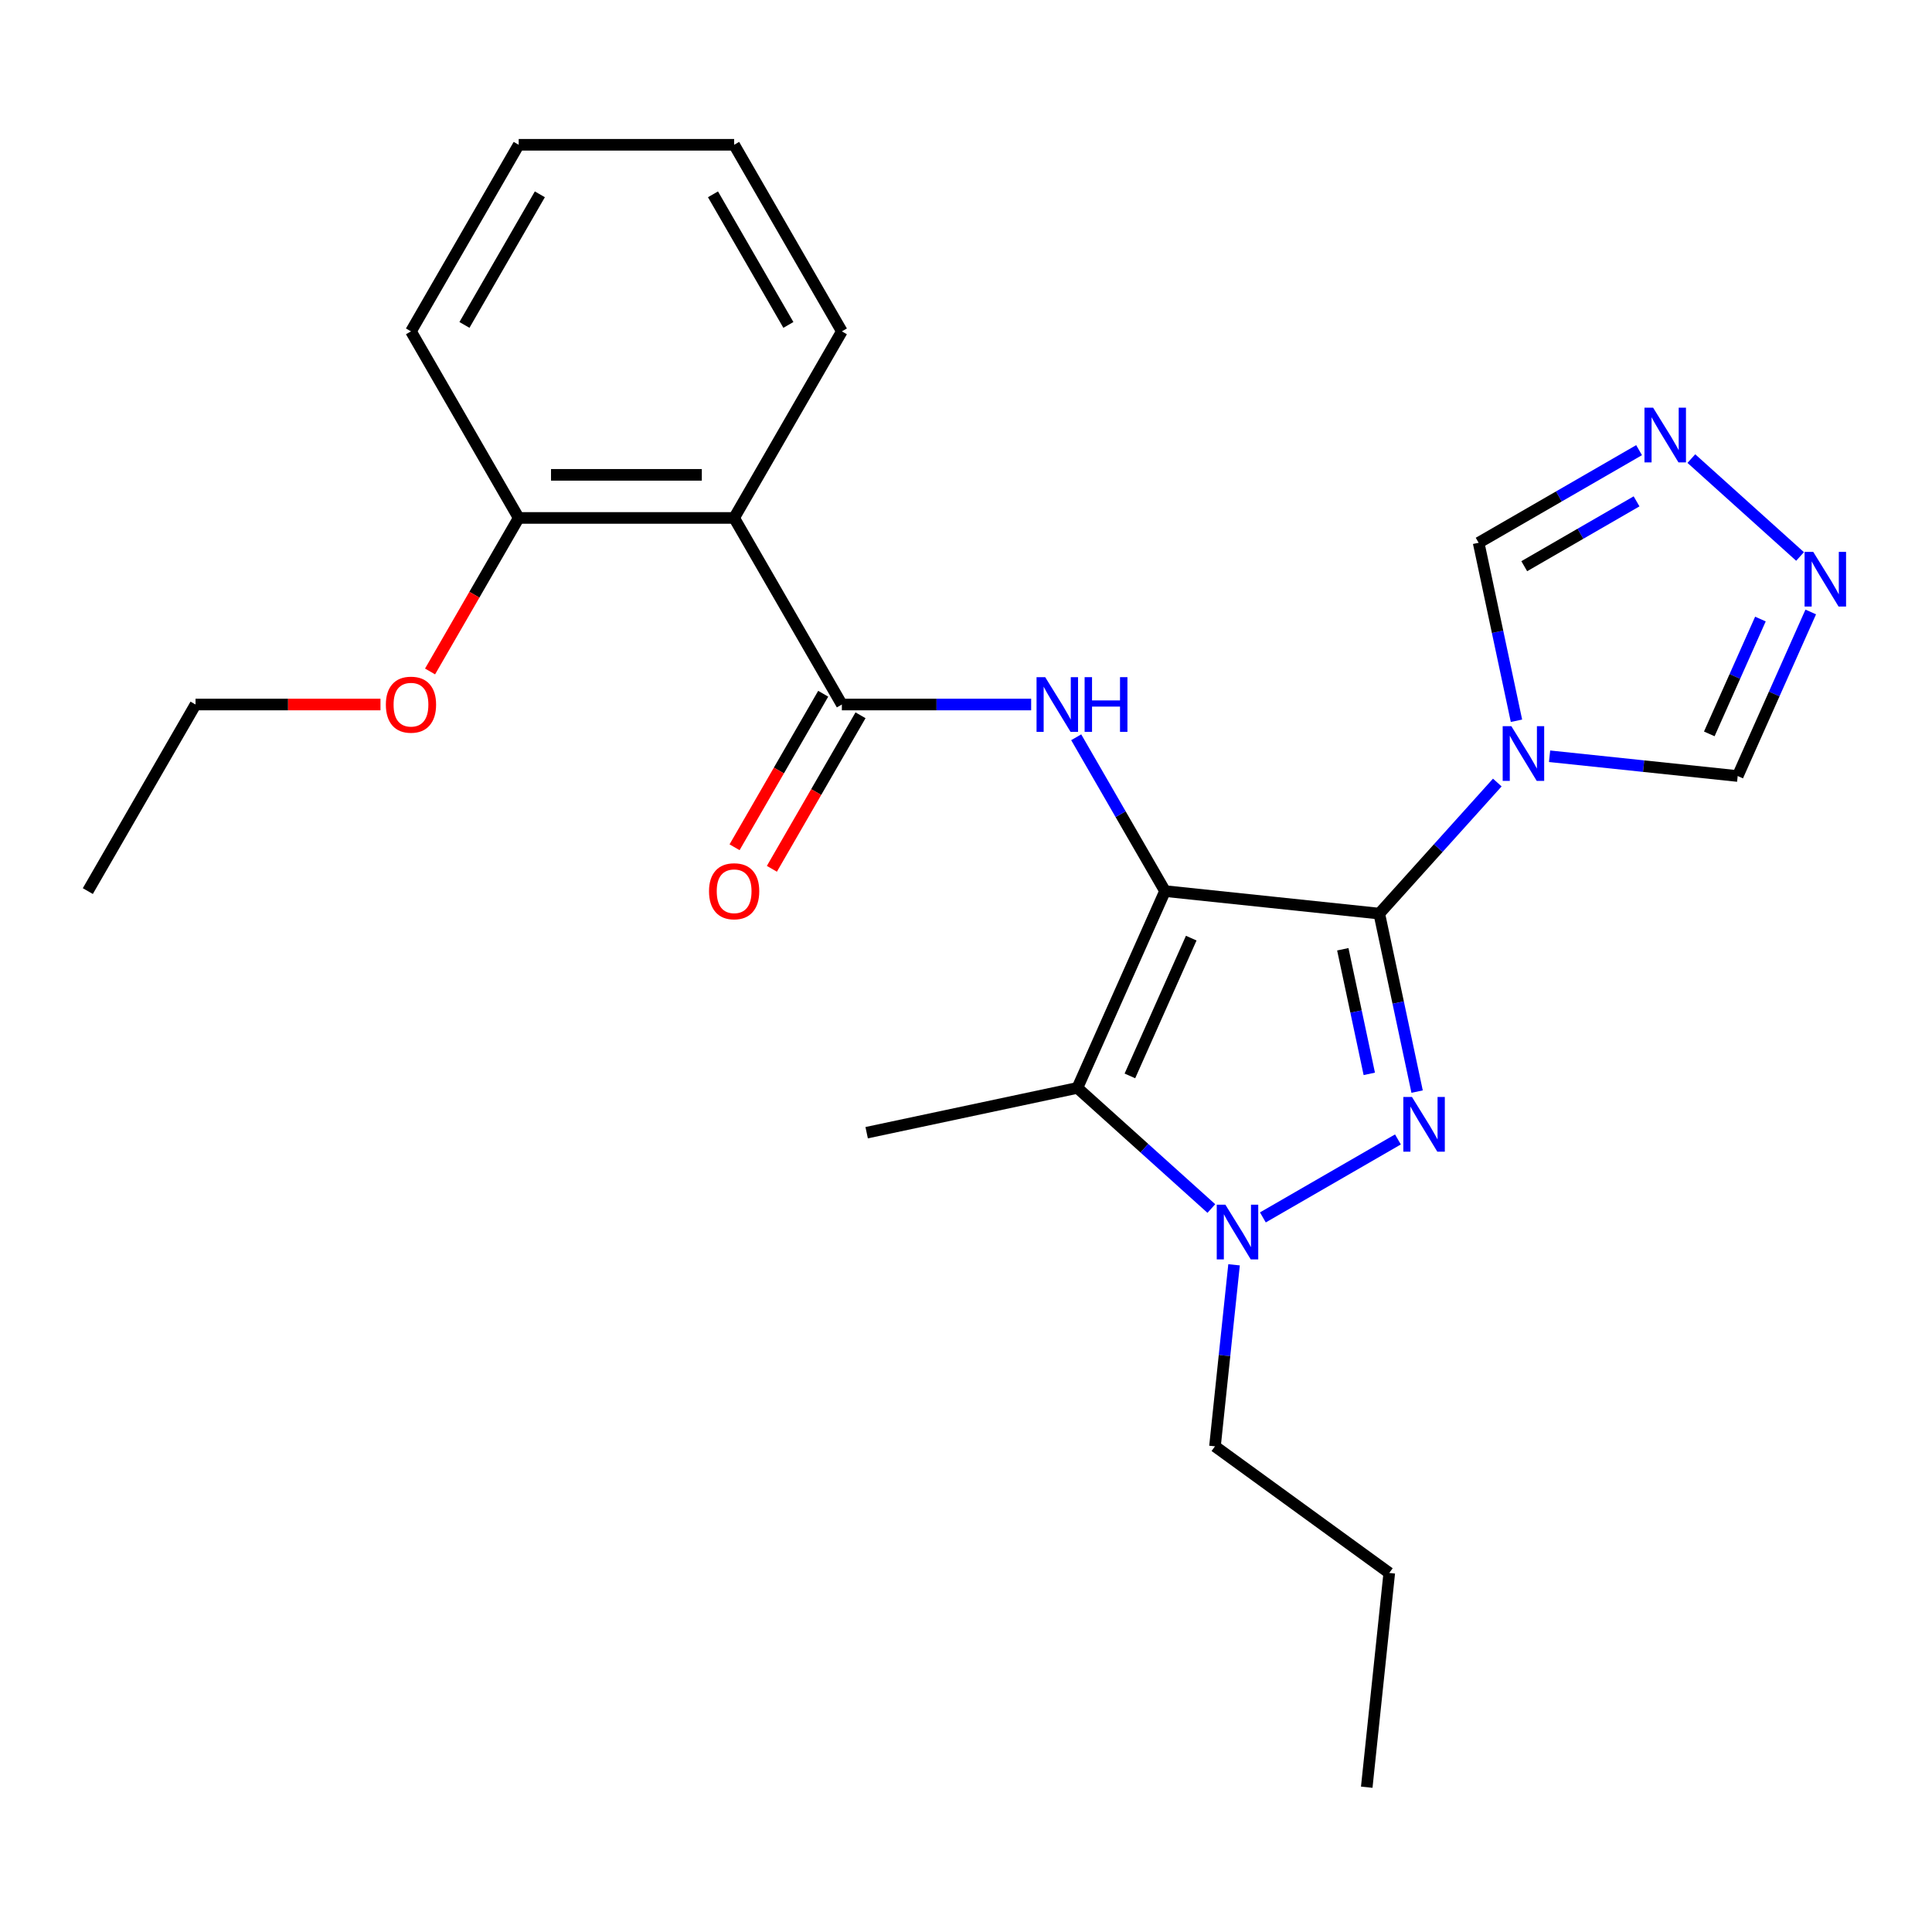 <?xml version='1.0' encoding='iso-8859-1'?>
<svg version='1.1' baseProfile='full'
              xmlns='http://www.w3.org/2000/svg'
                      xmlns:rdkit='http://www.rdkit.org/xml'
                      xmlns:xlink='http://www.w3.org/1999/xlink'
                  xml:space='preserve'
width='1000px' height='1000px' viewBox='0 0 1000 1000'>
<!-- END OF HEADER -->
<rect style='opacity:1.0;fill:#FFFFFF;stroke:none' width='1000' height='1000' x='0' y='0'> </rect>
<path class='bond-0' d='M 603.011,461.227 L 713.911,472.883' style='fill:none;fill-rule:evenodd;stroke:#000000;stroke-width:6px;stroke-linecap:butt;stroke-linejoin:miter;stroke-opacity:1' />
<path class='bond-2' d='M 603.011,461.227 L 557.655,563.098' style='fill:none;fill-rule:evenodd;stroke:#000000;stroke-width:6px;stroke-linecap:butt;stroke-linejoin:miter;stroke-opacity:1' />
<path class='bond-2' d='M 616.582,485.579 L 584.833,556.888' style='fill:none;fill-rule:evenodd;stroke:#000000;stroke-width:6px;stroke-linecap:butt;stroke-linejoin:miter;stroke-opacity:1' />
<path class='bond-5' d='M 603.011,461.227 L 580.025,421.415' style='fill:none;fill-rule:evenodd;stroke:#000000;stroke-width:6px;stroke-linecap:butt;stroke-linejoin:miter;stroke-opacity:1' />
<path class='bond-5' d='M 580.025,421.415 L 557.04,381.604' style='fill:none;fill-rule:evenodd;stroke:#0000FF;stroke-width:6px;stroke-linecap:butt;stroke-linejoin:miter;stroke-opacity:1' />
<path class='bond-1' d='M 713.911,472.883 L 723.702,518.947' style='fill:none;fill-rule:evenodd;stroke:#000000;stroke-width:6px;stroke-linecap:butt;stroke-linejoin:miter;stroke-opacity:1' />
<path class='bond-1' d='M 723.702,518.947 L 733.493,565.01' style='fill:none;fill-rule:evenodd;stroke:#0000FF;stroke-width:6px;stroke-linecap:butt;stroke-linejoin:miter;stroke-opacity:1' />
<path class='bond-1' d='M 695.034,491.339 L 701.887,523.584' style='fill:none;fill-rule:evenodd;stroke:#000000;stroke-width:6px;stroke-linecap:butt;stroke-linejoin:miter;stroke-opacity:1' />
<path class='bond-1' d='M 701.887,523.584 L 708.741,555.828' style='fill:none;fill-rule:evenodd;stroke:#0000FF;stroke-width:6px;stroke-linecap:butt;stroke-linejoin:miter;stroke-opacity:1' />
<path class='bond-3' d='M 713.911,472.883 L 744.455,438.961' style='fill:none;fill-rule:evenodd;stroke:#000000;stroke-width:6px;stroke-linecap:butt;stroke-linejoin:miter;stroke-opacity:1' />
<path class='bond-3' d='M 744.455,438.961 L 774.999,405.039' style='fill:none;fill-rule:evenodd;stroke:#0000FF;stroke-width:6px;stroke-linecap:butt;stroke-linejoin:miter;stroke-opacity:1' />
<path class='bond-25' d='M 723.568,589.768 L 653.661,630.129' style='fill:none;fill-rule:evenodd;stroke:#0000FF;stroke-width:6px;stroke-linecap:butt;stroke-linejoin:miter;stroke-opacity:1' />
<path class='bond-4' d='M 557.655,563.098 L 592.326,594.316' style='fill:none;fill-rule:evenodd;stroke:#000000;stroke-width:6px;stroke-linecap:butt;stroke-linejoin:miter;stroke-opacity:1' />
<path class='bond-4' d='M 592.326,594.316 L 626.996,625.533' style='fill:none;fill-rule:evenodd;stroke:#0000FF;stroke-width:6px;stroke-linecap:butt;stroke-linejoin:miter;stroke-opacity:1' />
<path class='bond-15' d='M 557.655,563.098 L 448.581,586.282' style='fill:none;fill-rule:evenodd;stroke:#000000;stroke-width:6px;stroke-linecap:butt;stroke-linejoin:miter;stroke-opacity:1' />
<path class='bond-10' d='M 784.924,373.067 L 775.133,327.003' style='fill:none;fill-rule:evenodd;stroke:#0000FF;stroke-width:6px;stroke-linecap:butt;stroke-linejoin:miter;stroke-opacity:1' />
<path class='bond-10' d='M 775.133,327.003 L 765.342,280.94' style='fill:none;fill-rule:evenodd;stroke:#000000;stroke-width:6px;stroke-linecap:butt;stroke-linejoin:miter;stroke-opacity:1' />
<path class='bond-11' d='M 802.055,391.436 L 850.741,396.553' style='fill:none;fill-rule:evenodd;stroke:#0000FF;stroke-width:6px;stroke-linecap:butt;stroke-linejoin:miter;stroke-opacity:1' />
<path class='bond-11' d='M 850.741,396.553 L 899.427,401.671' style='fill:none;fill-rule:evenodd;stroke:#000000;stroke-width:6px;stroke-linecap:butt;stroke-linejoin:miter;stroke-opacity:1' />
<path class='bond-14' d='M 638.743,654.661 L 633.805,701.638' style='fill:none;fill-rule:evenodd;stroke:#0000FF;stroke-width:6px;stroke-linecap:butt;stroke-linejoin:miter;stroke-opacity:1' />
<path class='bond-14' d='M 633.805,701.638 L 628.868,748.614' style='fill:none;fill-rule:evenodd;stroke:#000000;stroke-width:6px;stroke-linecap:butt;stroke-linejoin:miter;stroke-opacity:1' />
<path class='bond-6' d='M 533.727,364.656 L 484.736,364.656' style='fill:none;fill-rule:evenodd;stroke:#0000FF;stroke-width:6px;stroke-linecap:butt;stroke-linejoin:miter;stroke-opacity:1' />
<path class='bond-6' d='M 484.736,364.656 L 435.744,364.656' style='fill:none;fill-rule:evenodd;stroke:#000000;stroke-width:6px;stroke-linecap:butt;stroke-linejoin:miter;stroke-opacity:1' />
<path class='bond-7' d='M 435.744,364.656 L 379.988,268.084' style='fill:none;fill-rule:evenodd;stroke:#000000;stroke-width:6px;stroke-linecap:butt;stroke-linejoin:miter;stroke-opacity:1' />
<path class='bond-12' d='M 426.087,359.08 L 403.148,398.812' style='fill:none;fill-rule:evenodd;stroke:#000000;stroke-width:6px;stroke-linecap:butt;stroke-linejoin:miter;stroke-opacity:1' />
<path class='bond-12' d='M 403.148,398.812 L 380.208,438.544' style='fill:none;fill-rule:evenodd;stroke:#FF0000;stroke-width:6px;stroke-linecap:butt;stroke-linejoin:miter;stroke-opacity:1' />
<path class='bond-12' d='M 445.401,370.231 L 422.462,409.963' style='fill:none;fill-rule:evenodd;stroke:#000000;stroke-width:6px;stroke-linecap:butt;stroke-linejoin:miter;stroke-opacity:1' />
<path class='bond-12' d='M 422.462,409.963 L 399.523,449.695' style='fill:none;fill-rule:evenodd;stroke:#FF0000;stroke-width:6px;stroke-linecap:butt;stroke-linejoin:miter;stroke-opacity:1' />
<path class='bond-13' d='M 379.988,268.084 L 268.477,268.084' style='fill:none;fill-rule:evenodd;stroke:#000000;stroke-width:6px;stroke-linecap:butt;stroke-linejoin:miter;stroke-opacity:1' />
<path class='bond-13' d='M 363.262,245.782 L 285.204,245.782' style='fill:none;fill-rule:evenodd;stroke:#000000;stroke-width:6px;stroke-linecap:butt;stroke-linejoin:miter;stroke-opacity:1' />
<path class='bond-16' d='M 379.988,268.084 L 435.744,171.513' style='fill:none;fill-rule:evenodd;stroke:#000000;stroke-width:6px;stroke-linecap:butt;stroke-linejoin:miter;stroke-opacity:1' />
<path class='bond-8' d='M 848.386,232.995 L 806.864,256.967' style='fill:none;fill-rule:evenodd;stroke:#0000FF;stroke-width:6px;stroke-linecap:butt;stroke-linejoin:miter;stroke-opacity:1' />
<path class='bond-8' d='M 806.864,256.967 L 765.342,280.94' style='fill:none;fill-rule:evenodd;stroke:#000000;stroke-width:6px;stroke-linecap:butt;stroke-linejoin:miter;stroke-opacity:1' />
<path class='bond-8' d='M 847.081,259.501 L 818.015,276.282' style='fill:none;fill-rule:evenodd;stroke:#0000FF;stroke-width:6px;stroke-linecap:butt;stroke-linejoin:miter;stroke-opacity:1' />
<path class='bond-8' d='M 818.015,276.282 L 788.95,293.062' style='fill:none;fill-rule:evenodd;stroke:#000000;stroke-width:6px;stroke-linecap:butt;stroke-linejoin:miter;stroke-opacity:1' />
<path class='bond-26' d='M 875.442,237.365 L 931.71,288.029' style='fill:none;fill-rule:evenodd;stroke:#0000FF;stroke-width:6px;stroke-linecap:butt;stroke-linejoin:miter;stroke-opacity:1' />
<path class='bond-9' d='M 937.237,316.748 L 918.332,359.209' style='fill:none;fill-rule:evenodd;stroke:#0000FF;stroke-width:6px;stroke-linecap:butt;stroke-linejoin:miter;stroke-opacity:1' />
<path class='bond-9' d='M 918.332,359.209 L 899.427,401.671' style='fill:none;fill-rule:evenodd;stroke:#000000;stroke-width:6px;stroke-linecap:butt;stroke-linejoin:miter;stroke-opacity:1' />
<path class='bond-9' d='M 911.192,320.415 L 897.958,350.138' style='fill:none;fill-rule:evenodd;stroke:#0000FF;stroke-width:6px;stroke-linecap:butt;stroke-linejoin:miter;stroke-opacity:1' />
<path class='bond-9' d='M 897.958,350.138 L 884.725,379.861' style='fill:none;fill-rule:evenodd;stroke:#000000;stroke-width:6px;stroke-linecap:butt;stroke-linejoin:miter;stroke-opacity:1' />
<path class='bond-17' d='M 268.477,268.084 L 245.538,307.816' style='fill:none;fill-rule:evenodd;stroke:#000000;stroke-width:6px;stroke-linecap:butt;stroke-linejoin:miter;stroke-opacity:1' />
<path class='bond-17' d='M 245.538,307.816 L 222.599,347.548' style='fill:none;fill-rule:evenodd;stroke:#FF0000;stroke-width:6px;stroke-linecap:butt;stroke-linejoin:miter;stroke-opacity:1' />
<path class='bond-18' d='M 268.477,268.084 L 212.721,171.513' style='fill:none;fill-rule:evenodd;stroke:#000000;stroke-width:6px;stroke-linecap:butt;stroke-linejoin:miter;stroke-opacity:1' />
<path class='bond-20' d='M 628.868,748.614 L 719.083,814.159' style='fill:none;fill-rule:evenodd;stroke:#000000;stroke-width:6px;stroke-linecap:butt;stroke-linejoin:miter;stroke-opacity:1' />
<path class='bond-21' d='M 435.744,171.513 L 379.988,74.941' style='fill:none;fill-rule:evenodd;stroke:#000000;stroke-width:6px;stroke-linecap:butt;stroke-linejoin:miter;stroke-opacity:1' />
<path class='bond-21' d='M 408.066,168.178 L 369.037,100.578' style='fill:none;fill-rule:evenodd;stroke:#000000;stroke-width:6px;stroke-linecap:butt;stroke-linejoin:miter;stroke-opacity:1' />
<path class='bond-19' d='M 196.934,364.656 L 149.072,364.656' style='fill:none;fill-rule:evenodd;stroke:#FF0000;stroke-width:6px;stroke-linecap:butt;stroke-linejoin:miter;stroke-opacity:1' />
<path class='bond-19' d='M 149.072,364.656 L 101.21,364.656' style='fill:none;fill-rule:evenodd;stroke:#000000;stroke-width:6px;stroke-linecap:butt;stroke-linejoin:miter;stroke-opacity:1' />
<path class='bond-24' d='M 212.721,171.513 L 268.477,74.941' style='fill:none;fill-rule:evenodd;stroke:#000000;stroke-width:6px;stroke-linecap:butt;stroke-linejoin:miter;stroke-opacity:1' />
<path class='bond-24' d='M 240.399,168.178 L 279.428,100.578' style='fill:none;fill-rule:evenodd;stroke:#000000;stroke-width:6px;stroke-linecap:butt;stroke-linejoin:miter;stroke-opacity:1' />
<path class='bond-22' d='M 101.21,364.656 L 45.455,461.227' style='fill:none;fill-rule:evenodd;stroke:#000000;stroke-width:6px;stroke-linecap:butt;stroke-linejoin:miter;stroke-opacity:1' />
<path class='bond-23' d='M 719.083,814.159 L 707.426,925.059' style='fill:none;fill-rule:evenodd;stroke:#000000;stroke-width:6px;stroke-linecap:butt;stroke-linejoin:miter;stroke-opacity:1' />
<path class='bond-27' d='M 379.988,74.941 L 268.477,74.941' style='fill:none;fill-rule:evenodd;stroke:#000000;stroke-width:6px;stroke-linecap:butt;stroke-linejoin:miter;stroke-opacity:1' />
<path  class='atom-2' d='M 730.836 567.798
L 740.116 582.798
Q 741.036 584.278, 742.516 586.958
Q 743.996 589.638, 744.076 589.798
L 744.076 567.798
L 747.836 567.798
L 747.836 596.118
L 743.956 596.118
L 733.996 579.718
Q 732.836 577.798, 731.596 575.598
Q 730.396 573.398, 730.036 572.718
L 730.036 596.118
L 726.356 596.118
L 726.356 567.798
L 730.836 567.798
' fill='#0000FF'/>
<path  class='atom-4' d='M 782.267 375.854
L 791.547 390.854
Q 792.467 392.334, 793.947 395.014
Q 795.427 397.694, 795.507 397.854
L 795.507 375.854
L 799.267 375.854
L 799.267 404.174
L 795.387 404.174
L 785.427 387.774
Q 784.267 385.854, 783.027 383.654
Q 781.827 381.454, 781.467 380.774
L 781.467 404.174
L 777.787 404.174
L 777.787 375.854
L 782.267 375.854
' fill='#0000FF'/>
<path  class='atom-5' d='M 634.264 623.554
L 643.544 638.554
Q 644.464 640.034, 645.944 642.714
Q 647.424 645.394, 647.504 645.554
L 647.504 623.554
L 651.264 623.554
L 651.264 651.874
L 647.384 651.874
L 637.424 635.474
Q 636.264 633.554, 635.024 631.354
Q 633.824 629.154, 633.464 628.474
L 633.464 651.874
L 629.784 651.874
L 629.784 623.554
L 634.264 623.554
' fill='#0000FF'/>
<path  class='atom-6' d='M 540.995 350.496
L 550.275 365.496
Q 551.195 366.976, 552.675 369.656
Q 554.155 372.336, 554.235 372.496
L 554.235 350.496
L 557.995 350.496
L 557.995 378.816
L 554.115 378.816
L 544.155 362.416
Q 542.995 360.496, 541.755 358.296
Q 540.555 356.096, 540.195 355.416
L 540.195 378.816
L 536.515 378.816
L 536.515 350.496
L 540.995 350.496
' fill='#0000FF'/>
<path  class='atom-6' d='M 561.395 350.496
L 565.235 350.496
L 565.235 362.536
L 579.715 362.536
L 579.715 350.496
L 583.555 350.496
L 583.555 378.816
L 579.715 378.816
L 579.715 365.736
L 565.235 365.736
L 565.235 378.816
L 561.395 378.816
L 561.395 350.496
' fill='#0000FF'/>
<path  class='atom-9' d='M 855.654 211.024
L 864.934 226.024
Q 865.854 227.504, 867.334 230.184
Q 868.814 232.864, 868.894 233.024
L 868.894 211.024
L 872.654 211.024
L 872.654 239.344
L 868.774 239.344
L 858.814 222.944
Q 857.654 221.024, 856.414 218.824
Q 855.214 216.624, 854.854 215.944
L 854.854 239.344
L 851.174 239.344
L 851.174 211.024
L 855.654 211.024
' fill='#0000FF'/>
<path  class='atom-10' d='M 938.523 285.64
L 947.803 300.64
Q 948.723 302.12, 950.203 304.8
Q 951.683 307.48, 951.763 307.64
L 951.763 285.64
L 955.523 285.64
L 955.523 313.96
L 951.643 313.96
L 941.683 297.56
Q 940.523 295.64, 939.283 293.44
Q 938.083 291.24, 937.723 290.56
L 937.723 313.96
L 934.043 313.96
L 934.043 285.64
L 938.523 285.64
' fill='#0000FF'/>
<path  class='atom-13' d='M 366.988 461.307
Q 366.988 454.507, 370.348 450.707
Q 373.708 446.907, 379.988 446.907
Q 386.268 446.907, 389.628 450.707
Q 392.988 454.507, 392.988 461.307
Q 392.988 468.187, 389.588 472.107
Q 386.188 475.987, 379.988 475.987
Q 373.748 475.987, 370.348 472.107
Q 366.988 468.227, 366.988 461.307
M 379.988 472.787
Q 384.308 472.787, 386.628 469.907
Q 388.988 466.987, 388.988 461.307
Q 388.988 455.747, 386.628 452.947
Q 384.308 450.107, 379.988 450.107
Q 375.668 450.107, 373.308 452.907
Q 370.988 455.707, 370.988 461.307
Q 370.988 467.027, 373.308 469.907
Q 375.668 472.787, 379.988 472.787
' fill='#FF0000'/>
<path  class='atom-18' d='M 199.721 364.736
Q 199.721 357.936, 203.081 354.136
Q 206.441 350.336, 212.721 350.336
Q 219.001 350.336, 222.361 354.136
Q 225.721 357.936, 225.721 364.736
Q 225.721 371.616, 222.321 375.536
Q 218.921 379.416, 212.721 379.416
Q 206.481 379.416, 203.081 375.536
Q 199.721 371.656, 199.721 364.736
M 212.721 376.216
Q 217.041 376.216, 219.361 373.336
Q 221.721 370.416, 221.721 364.736
Q 221.721 359.176, 219.361 356.376
Q 217.041 353.536, 212.721 353.536
Q 208.401 353.536, 206.041 356.336
Q 203.721 359.136, 203.721 364.736
Q 203.721 370.456, 206.041 373.336
Q 208.401 376.216, 212.721 376.216
' fill='#FF0000'/>
</svg>
